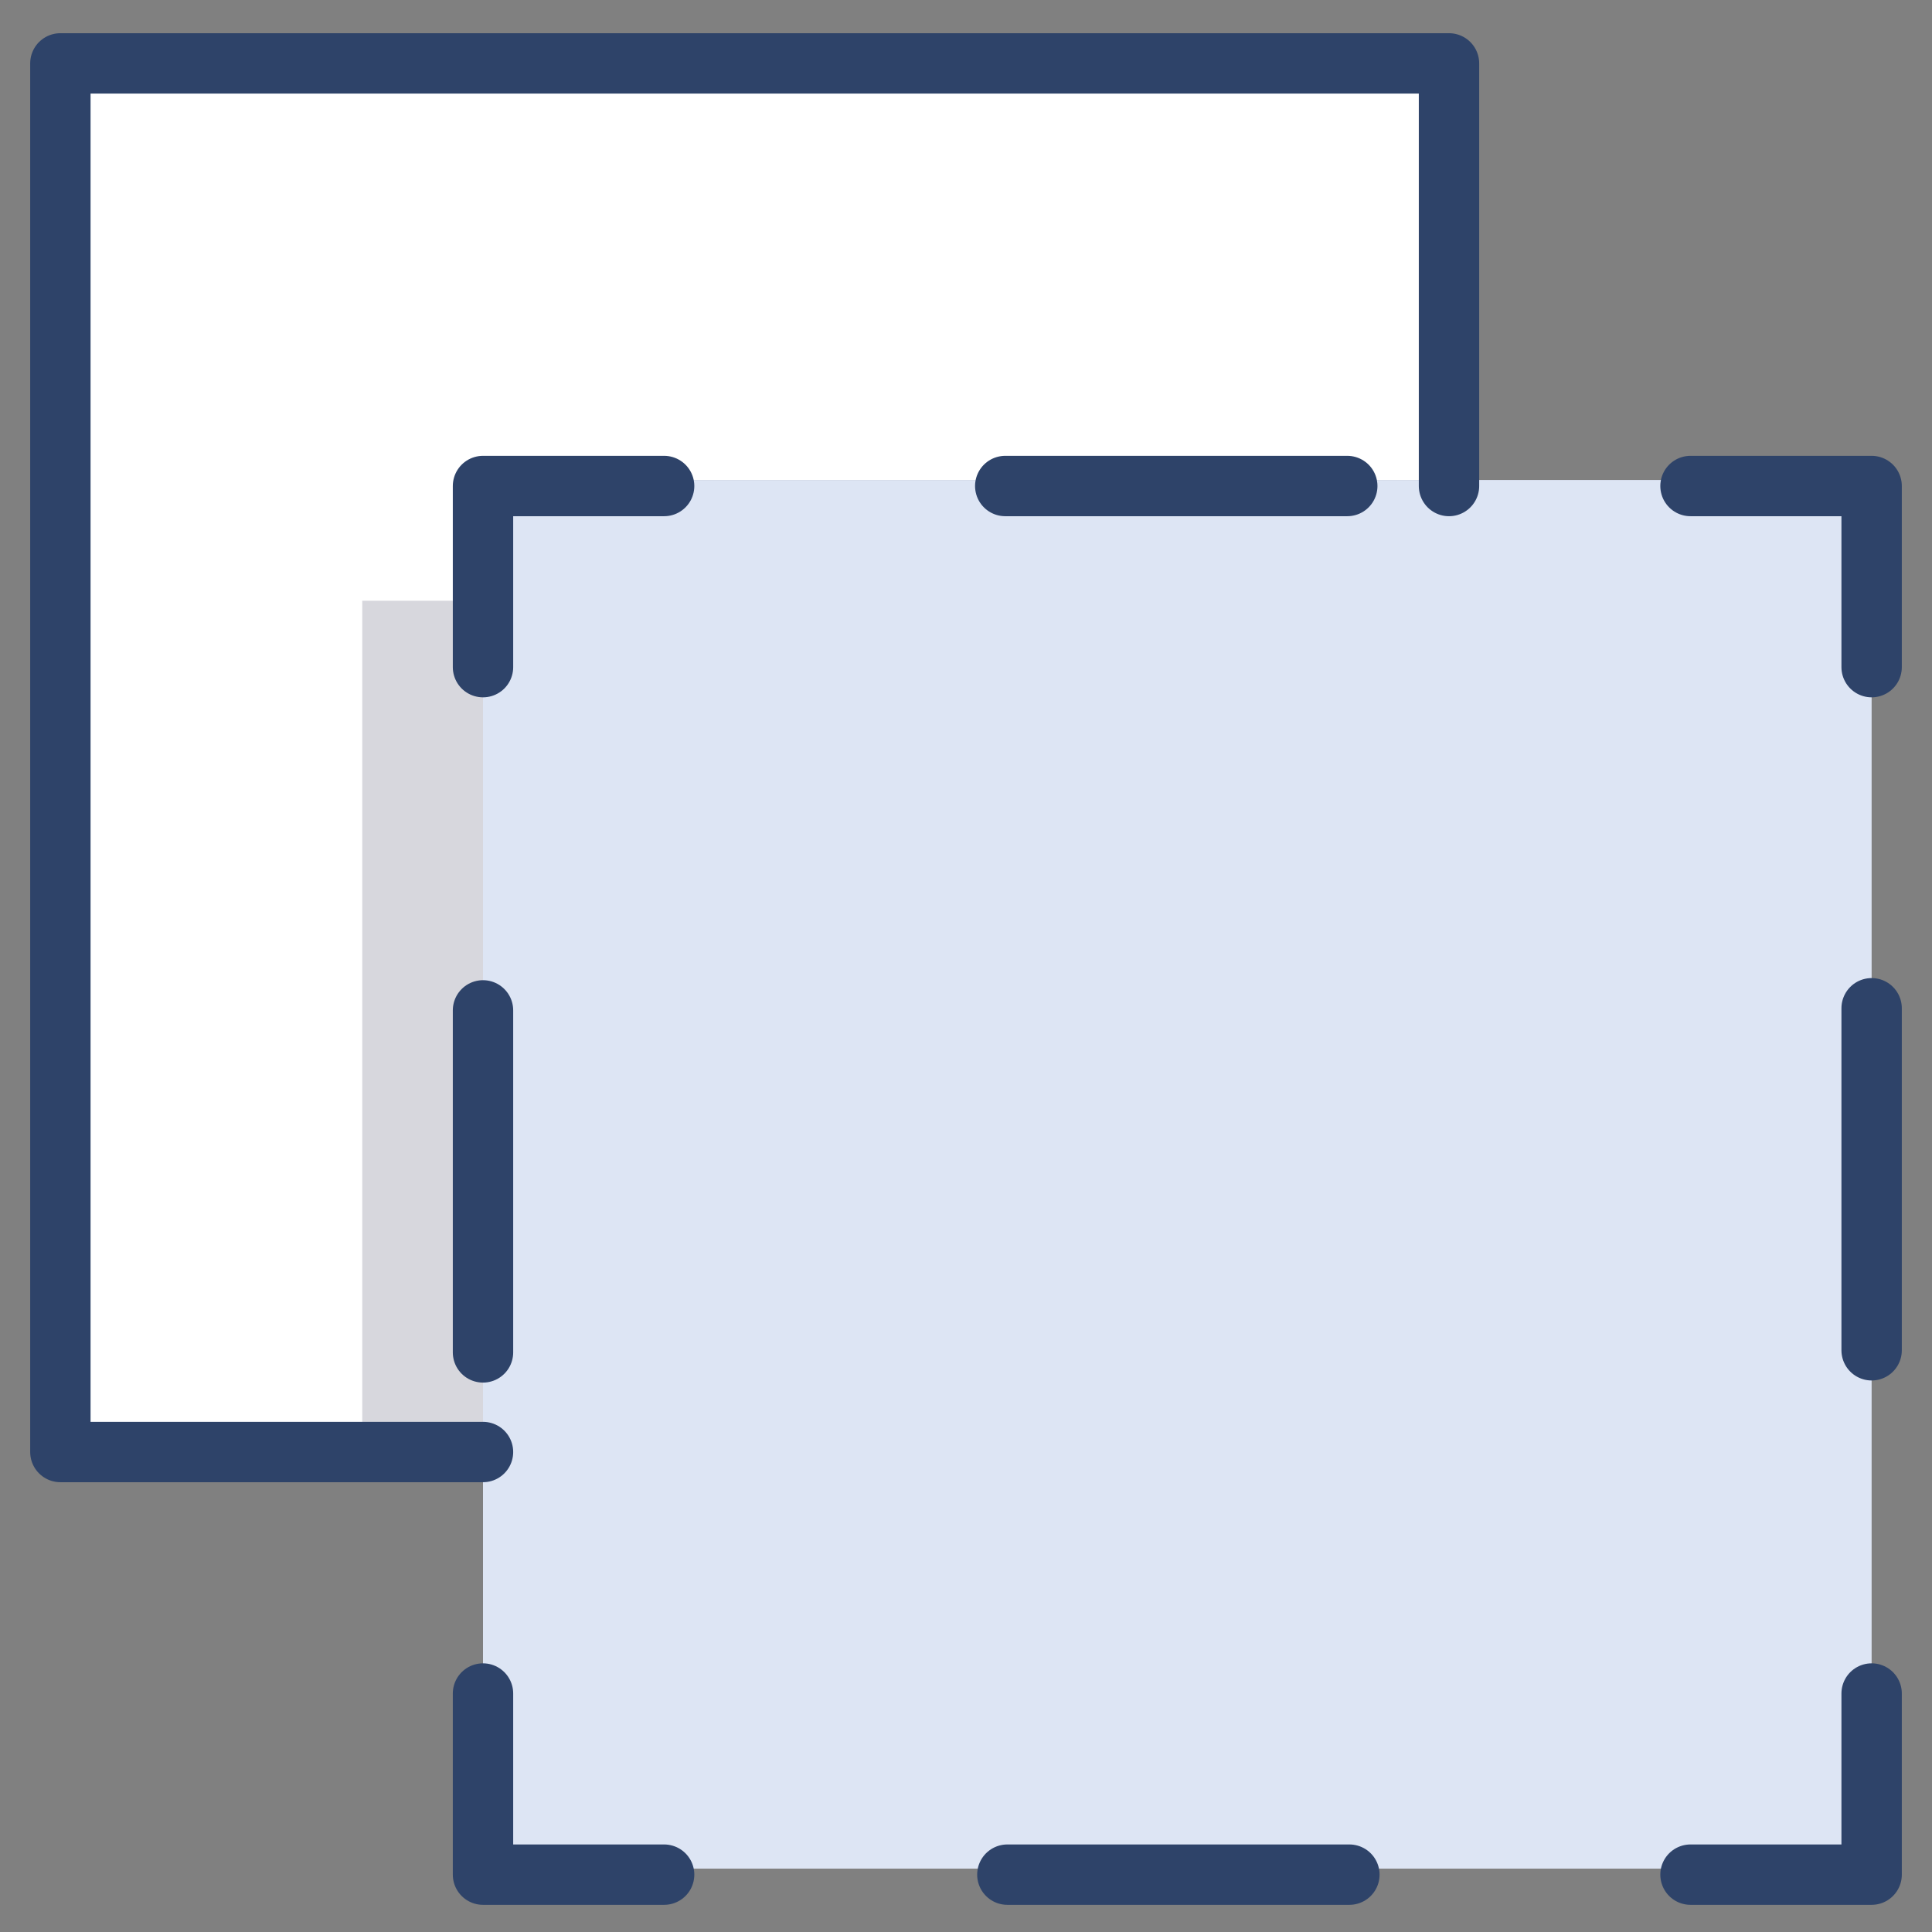 <svg xmlns="http://www.w3.org/2000/svg" viewBox="0 0 64 64"><rect x="0" y="0" width="64" height="64" fill="#808080" stroke="none"/><path data-name="layer2" fill="#fff" d="M48 15.9v-14H2v46h14v-32h32z"></path><path data-name="layer1" fill="#dde5f4" d="M48 15.9H16v46h46v-46H48z"></path><path data-name="opacity" fill="#000028" opacity=".16" d="M12 19.9h4v28h-4z"></path><path fill="none" stroke="#2e4369" stroke-linecap="round" stroke-linejoin="round" stroke-width="2" d="M62 56.1v6h-6"></path><path fill="none" stroke="#2e4369" stroke-linecap="round" stroke-linejoin="round" stroke-width="2" stroke-dasharray="11.33 11.33" d="M44.7 62.1h-17"></path><path fill="none" stroke="#2e4369" stroke-linecap="round" stroke-linejoin="round" stroke-width="2" d="M22 62.1h-6v-6"></path><path fill="none" stroke="#2e4369" stroke-linecap="round" stroke-linejoin="round" stroke-width="2" stroke-dasharray="11.33 11.33" d="M16 44.8v-17"></path><path fill="none" stroke="#2e4369" stroke-linecap="round" stroke-linejoin="round" stroke-width="2" d="M16 22.1v-6h6"></path><path fill="none" stroke="#2e4369" stroke-linecap="round" stroke-linejoin="round" stroke-width="2" stroke-dasharray="11.33 11.33" d="M33.3 16.1h17"></path><path fill="none" stroke="#2e4369" stroke-linecap="round" stroke-linejoin="round" stroke-width="2" d="M56 16.1h6v6"></path><path fill="none" stroke="#2e4369" stroke-linecap="round" stroke-linejoin="round" stroke-width="2" stroke-dasharray="11.33 11.33" d="M62 33.4v17"></path><path data-name="stroke" fill="none" stroke="#2e4369" stroke-linecap="round" stroke-linejoin="round" stroke-width="2" d="M16 48.1H2v-46h46v14"></path></svg>